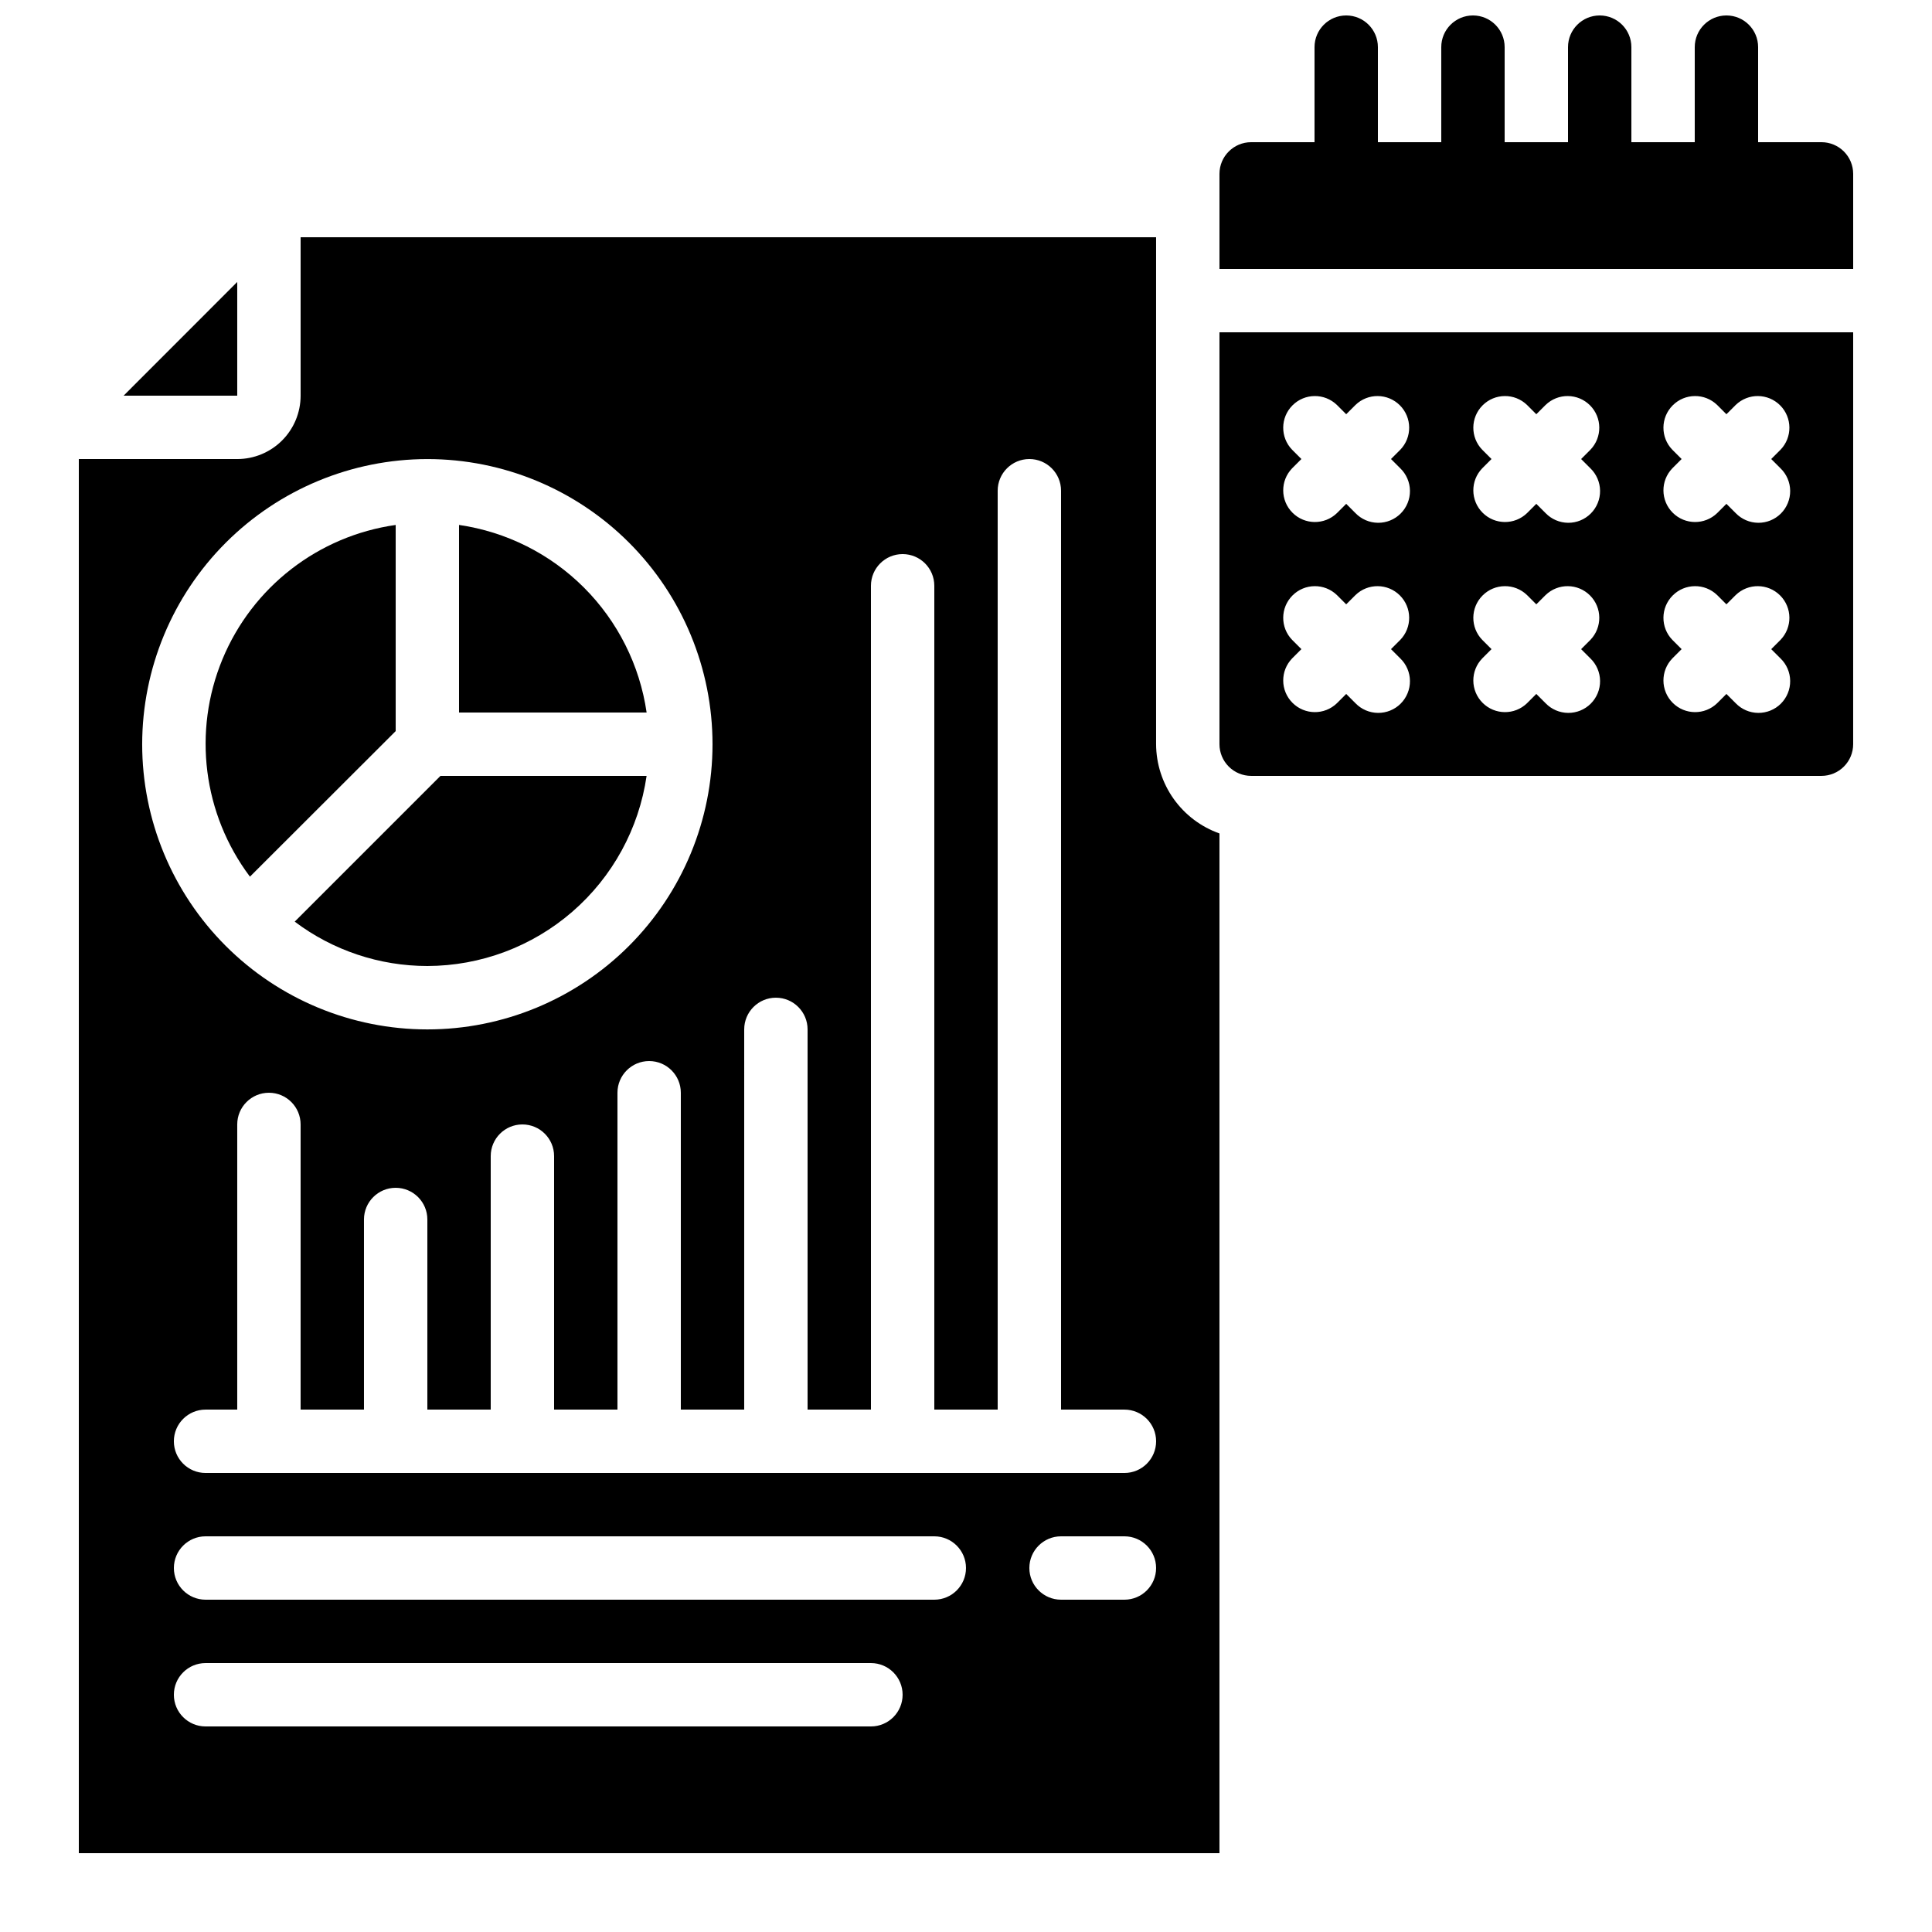 <?xml version="1.0" encoding="UTF-8"?>
<!-- Uploaded to: ICON Repo, www.svgrepo.com, Generator: ICON Repo Mixer Tools -->
<svg width="800px" height="800px" version="1.1" viewBox="144 144 512 512" xmlns="http://www.w3.org/2000/svg">
 <defs>
  <clipPath id="a">
   <path d="m467 148.09h169v67.906h-169z"/>
  </clipPath>
 </defs>
 <g clip-path="url(#a)">
  <path d="m635.11 190.08c0-2.227-0.883-4.363-2.461-5.938-1.574-1.574-3.707-2.461-5.938-2.461h-16.793v-25.188c0-4.641-3.758-8.398-8.395-8.398-4.637 0-8.398 3.758-8.398 8.398v25.188h-16.793v-25.188c0-4.641-3.758-8.398-8.398-8.398-4.637 0-8.395 3.758-8.395 8.398v25.188h-16.793v-25.188c0-4.641-3.762-8.398-8.398-8.398-4.637 0-8.398 3.758-8.398 8.398v25.188h-16.793v-25.188c0-4.641-3.758-8.398-8.395-8.398-4.641 0-8.398 3.758-8.398 8.398v25.188h-16.793c-4.637 0-8.398 3.762-8.398 8.398v25.191h167.94z"/>
 </g>
 <path d="m635.11 232.06h-167.94v109.16c0 2.227 0.887 4.359 2.461 5.934 1.574 1.578 3.711 2.461 5.938 2.461h151.14c2.231 0 4.363-0.883 5.938-2.461 1.578-1.574 2.461-3.707 2.461-5.934zm-120.02 86.43c1.621 1.562 2.543 3.715 2.562 5.965 0.02 2.254-0.867 4.418-2.457 6.012-1.594 1.59-3.758 2.477-6.012 2.457s-4.402-0.941-5.969-2.562l-2.457-2.461-2.461 2.461c-3.297 3.184-8.531 3.137-11.77-0.102-3.242-3.238-3.285-8.477-0.105-11.77l2.461-2.461-2.461-2.461c-3.18-3.297-3.137-8.531 0.105-11.77 3.238-3.242 8.473-3.285 11.77-0.105l2.461 2.461 2.461-2.461h-0.004c3.297-3.18 8.535-3.137 11.773 0.105 3.238 3.238 3.285 8.473 0.102 11.77l-2.461 2.461zm0-50.383c1.621 1.566 2.543 3.715 2.562 5.969 0.02 2.25-0.867 4.418-2.457 6.008-1.594 1.594-3.758 2.481-6.012 2.461s-4.402-0.945-5.969-2.562l-2.457-2.461-2.461 2.461c-3.297 3.18-8.531 3.137-11.77-0.105-3.242-3.238-3.285-8.473-0.105-11.77l2.461-2.461-2.461-2.461c-3.18-3.293-3.137-8.531 0.105-11.77 3.238-3.238 8.473-3.285 11.77-0.102l2.461 2.461 2.461-2.461h-0.004c3.297-3.184 8.535-3.137 11.773 0.102 3.238 3.238 3.285 8.477 0.102 11.77l-2.461 2.461zm50.383 50.383c1.617 1.562 2.543 3.715 2.562 5.965 0.02 2.254-0.867 4.418-2.461 6.012-1.594 1.59-3.758 2.477-6.008 2.457-2.254-0.02-4.402-0.941-5.969-2.562l-2.461-2.461-2.461 2.461c-3.293 3.184-8.531 3.137-11.77-0.102-3.238-3.238-3.285-8.477-0.102-11.77l2.461-2.461-2.461-2.461c-3.184-3.297-3.137-8.531 0.102-11.77 3.238-3.242 8.477-3.285 11.77-0.105l2.461 2.461 2.461-2.461c3.293-3.18 8.531-3.137 11.77 0.105 3.242 3.238 3.285 8.473 0.105 11.77l-2.461 2.461zm0-50.383c1.617 1.566 2.543 3.715 2.562 5.969 0.02 2.25-0.867 4.418-2.461 6.008-1.594 1.594-3.758 2.481-6.008 2.461-2.254-0.02-4.402-0.945-5.969-2.562l-2.461-2.461-2.461 2.461c-3.293 3.18-8.531 3.137-11.77-0.105-3.238-3.238-3.285-8.473-0.102-11.77l2.461-2.461-2.461-2.461c-3.184-3.293-3.137-8.531 0.102-11.77 3.238-3.238 8.477-3.285 11.77-0.102l2.461 2.461 2.461-2.461c3.293-3.184 8.531-3.137 11.77 0.102 3.242 3.238 3.285 8.477 0.105 11.77l-2.461 2.461zm50.383 50.383h-0.004c1.621 1.562 2.543 3.715 2.562 5.965 0.02 2.254-0.867 4.418-2.457 6.012-1.594 1.59-3.758 2.477-6.012 2.457-2.254-0.02-4.402-0.941-5.965-2.562l-2.461-2.461-2.461 2.461c-3.297 3.184-8.531 3.137-11.77-0.102-3.242-3.238-3.285-8.477-0.105-11.77l2.461-2.461-2.461-2.461c-3.18-3.297-3.137-8.531 0.105-11.77 3.238-3.242 8.473-3.285 11.77-0.105l2.461 2.461 2.461-2.461c3.293-3.18 8.531-3.137 11.77 0.105 3.238 3.238 3.285 8.473 0.102 11.77l-2.461 2.461zm0-50.383h-0.004c1.621 1.566 2.543 3.715 2.562 5.969 0.02 2.25-0.867 4.418-2.457 6.008-1.594 1.594-3.758 2.481-6.012 2.461-2.254-0.02-4.402-0.945-5.965-2.562l-2.461-2.461-2.461 2.461c-3.297 3.18-8.531 3.137-11.77-0.105-3.242-3.238-3.285-8.473-0.105-11.77l2.461-2.461-2.461-2.461c-3.18-3.293-3.137-8.531 0.105-11.77 3.238-3.238 8.473-3.285 11.77-0.102l2.461 2.461 2.461-2.461c3.293-3.184 8.531-3.137 11.77 0.102 3.238 3.238 3.285 8.477 0.102 11.77l-2.461 2.461z"/>
 <path d="m257.25 400c14.117-0.027 27.758-5.133 38.426-14.383 10.668-9.25 17.652-22.027 19.68-36h-54.629l-38.625 38.625h-0.004c10.129 7.633 22.469 11.758 35.152 11.758z"/>
 <path d="m265.65 283.11v49.711h49.711c-1.824-12.535-7.648-24.148-16.605-33.105-8.957-8.957-20.57-14.781-33.105-16.605z"/>
 <path d="m248.86 337.75v-54.633c-20.516 2.91-37.973 16.438-45.906 35.582-7.934 19.145-5.164 41.055 7.281 57.625z"/>
 <path d="m467.17 635.11v-270.24c-4.894-1.73-9.133-4.934-12.141-9.164-3.004-4.234-4.629-9.289-4.652-14.48v-134.35h-226.71v41.984c0 4.453-1.77 8.727-4.918 11.875-3.148 3.148-7.422 4.918-11.875 4.918h-41.984v369.46zm-92.363-33.586h-176.33c-4.641 0-8.398-3.762-8.398-8.398s3.758-8.395 8.398-8.395h176.33c4.637 0 8.395 3.758 8.395 8.395s-3.758 8.398-8.395 8.398zm16.793-33.586-193.12-0.004c-4.641 0-8.398-3.758-8.398-8.395 0-4.637 3.758-8.398 8.398-8.398h193.12c4.637 0 8.398 3.762 8.398 8.398 0 4.637-3.762 8.395-8.398 8.395zm50.383 0-16.797-0.004c-4.637 0-8.395-3.758-8.395-8.395 0-4.637 3.758-8.398 8.395-8.398h16.797c4.637 0 8.395 3.762 8.395 8.398 0 4.637-3.758 8.395-8.395 8.395zm-100.76-151.14c0-4.637 3.758-8.398 8.395-8.398 4.637 0 8.398 3.762 8.398 8.398v100.76h16.793v-218.32c0-4.641 3.758-8.398 8.395-8.398 4.641 0 8.398 3.758 8.398 8.398v218.32h16.793v-243.51c0-4.637 3.762-8.398 8.398-8.398s8.395 3.762 8.395 8.398v243.51h16.797c4.637 0 8.395 3.758 8.395 8.395 0 4.641-3.758 8.398-8.395 8.398h-243.51c-4.641 0-8.398-3.758-8.398-8.398 0-4.637 3.758-8.395 8.398-8.395h8.395v-75.57c0-4.641 3.762-8.398 8.398-8.398s8.395 3.758 8.395 8.398v75.57h16.793v-50.383c0-4.637 3.762-8.395 8.398-8.395s8.398 3.758 8.398 8.395v50.383h16.793v-67.176c0-4.637 3.758-8.395 8.395-8.395 4.641 0 8.398 3.758 8.398 8.395v67.176h16.793v-83.969c0-4.637 3.762-8.398 8.398-8.398s8.395 3.762 8.395 8.398v83.969h16.793zm-83.969-151.14c20.043 0 39.262 7.961 53.438 22.137 14.172 14.172 22.133 33.395 22.133 53.438 0 20.039-7.961 39.262-22.133 53.434-14.176 14.176-33.395 22.137-53.438 22.137-20.043 0-39.266-7.961-53.438-22.137-14.172-14.172-22.137-33.395-22.137-53.434 0.023-20.039 7.992-39.246 22.16-53.414 14.168-14.168 33.375-22.137 53.414-22.16z"/>
 <path d="m206.87 248.86v-30.137l-30.117 30.137z"/>
</svg>